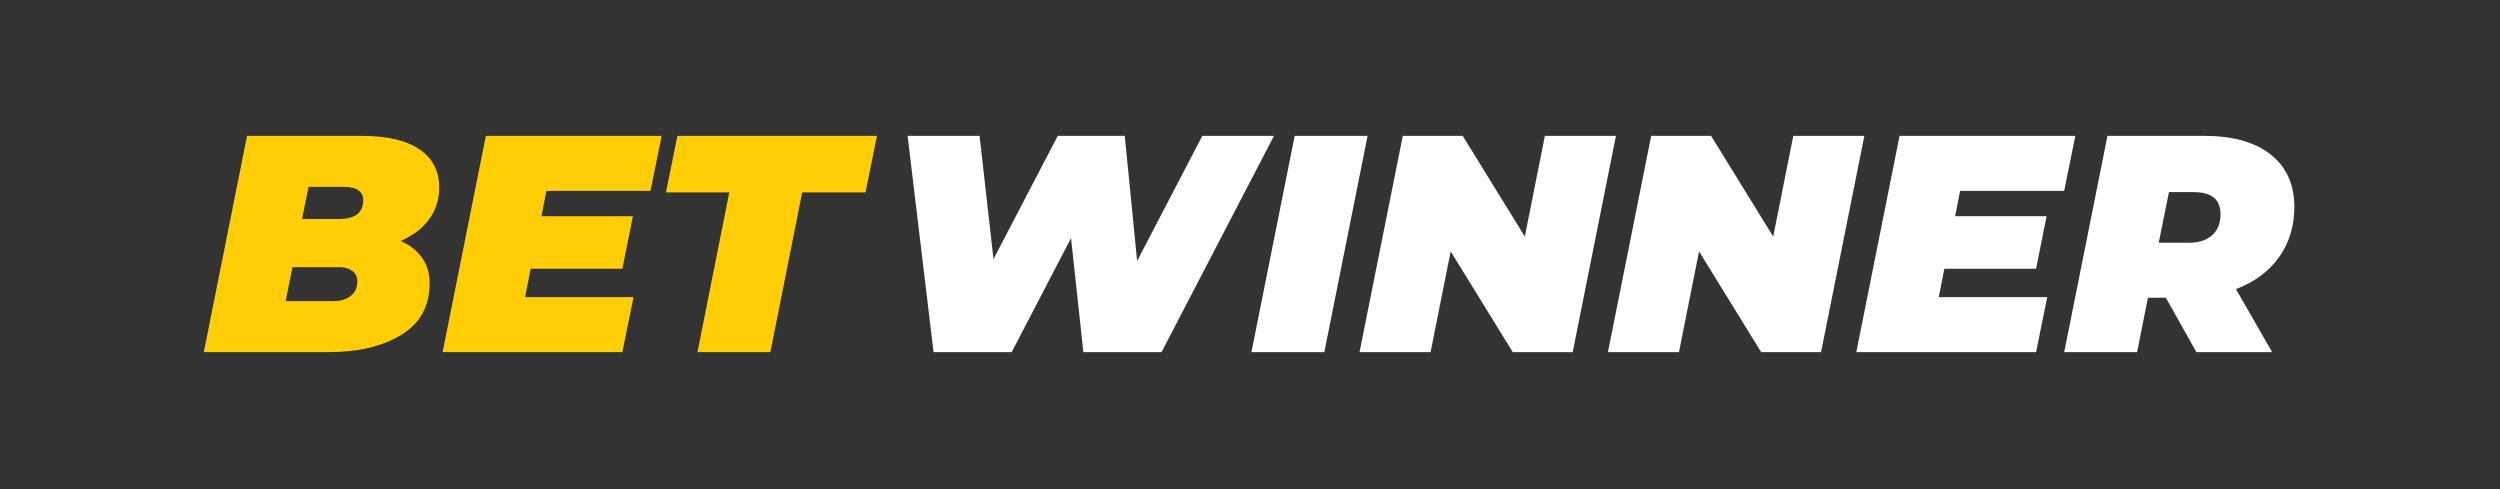 <?xml version="1.0" encoding="utf-8"?>
<svg width="184" height="36" viewBox="0 0 184 36" fill="none" xmlns="http://www.w3.org/2000/svg">
<rect x="0" y="0" width="184" height="36" fill="#333333" stroke="none"/>
<path d="M24.186 25.916C26.368 25.916 28.153 25.491 29.54 24.643C30.927 23.793 31.62 22.528 31.62 20.845C31.62 20.118 31.435 19.493 31.064 18.97C30.692 18.447 30.165 18.034 29.484 17.73C30.378 17.352 31.074 16.825 31.575 16.15C32.075 15.476 32.325 14.691 32.325 13.797C32.325 12.584 31.84 11.648 30.87 10.989C29.9 10.33 28.483 10 26.62 10H18.183L15 25.916H24.186ZM24.959 16.116H22.23L22.708 13.752H25.323C25.777 13.752 26.126 13.835 26.368 14.002C26.611 14.168 26.732 14.411 26.732 14.729C26.732 15.654 26.142 16.116 24.959 16.116V16.116ZM24.481 22.164H21.025L21.525 19.664H24.981C25.361 19.664 25.675 19.754 25.925 19.936C26.175 20.118 26.3 20.376 26.3 20.709C26.3 21.179 26.133 21.539 25.8 21.789C25.467 22.039 25.027 22.164 24.481 22.164V22.164ZM45.808 25.916L46.627 21.869H38.647L39.056 19.777H45.808L46.581 15.912H39.851L40.215 14.047H47.877L48.696 10H35.759L32.576 25.916H45.808ZM56.699 25.916L59.041 14.16H63.702L64.544 10H49.856L49.014 14.16H53.675L51.333 25.916H56.7H56.699Z" fill="#FFCE06"/>
<path d="M74.461 25.916L78.827 17.526L79.736 25.916H85.488L93.765 10H88.49L83.692 19.208L82.782 10H77.85L73.12 19.072L72.097 10H66.8L68.71 25.916H74.462H74.461ZM97.471 25.916L100.654 10H95.288L92.105 25.916H97.471V25.916ZM105.292 25.916L106.77 18.504L111.34 25.916H115.751L118.934 10H113.704L112.227 17.412L107.657 10H103.246L100.063 25.916H105.293H105.292ZM123.572 25.916L125.051 18.504L129.621 25.916H134.031L137.216 10H131.986L130.508 17.412L125.937 10H121.527L118.343 25.916H123.573H123.572ZM149.856 25.916L150.675 21.869H142.695L143.104 19.777H149.856L150.629 15.912H143.899L144.263 14.047H151.925L152.744 10H139.807L136.624 25.916H149.856ZM157.291 25.916L158.087 21.914H159.406L161.656 25.916H167.227L164.567 21.277C165.931 20.762 166.989 19.977 167.739 18.924C168.489 17.871 168.864 16.639 168.864 15.229C168.864 13.577 168.284 12.293 167.125 11.376C165.965 10.459 164.34 10 162.248 10H155.108L151.925 25.916H157.291ZM161.088 17.866H158.883L159.633 14.138H161.429C162.763 14.138 163.43 14.676 163.43 15.752C163.43 16.419 163.226 16.939 162.816 17.31C162.407 17.681 161.831 17.867 161.088 17.867V17.866Z" fill="white"/>
</svg>
